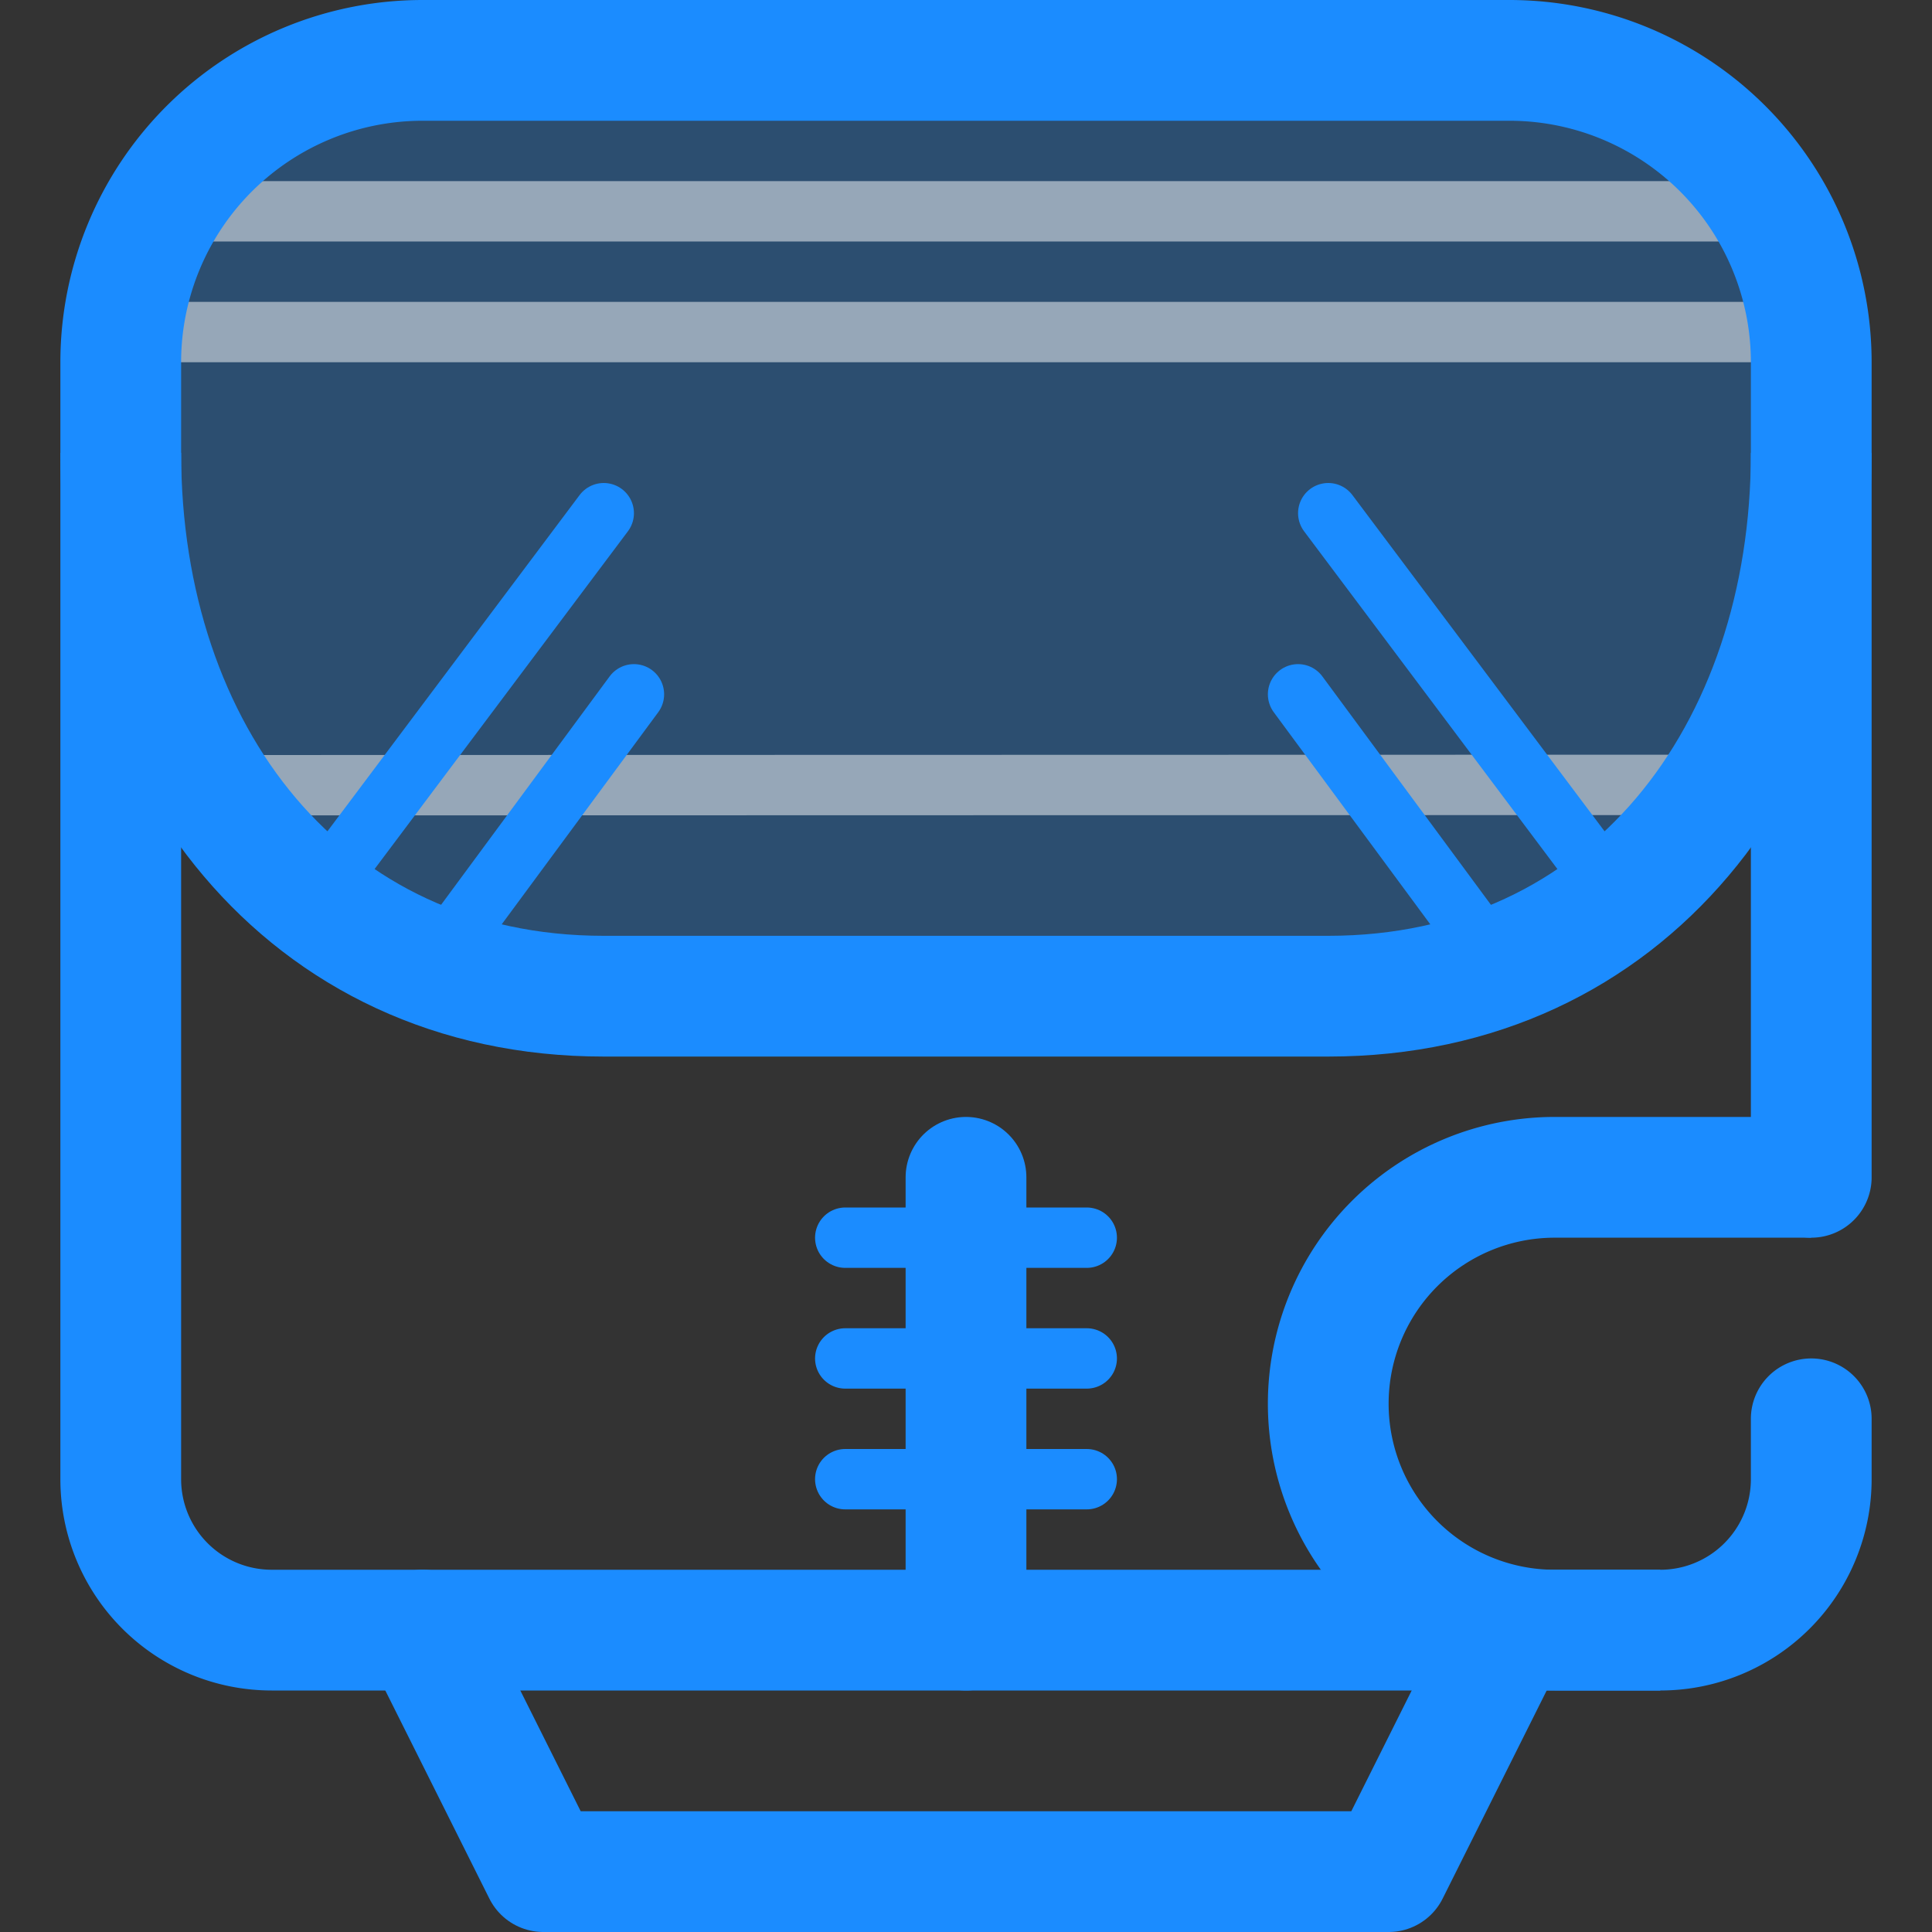 <?xml version="1.0" encoding="utf-8"?><!-- Скачано с сайта svg4.ru / Downloaded from svg4.ru -->
<svg width="800px" height="800px" viewBox="-2 0 64 64" xmlns="http://www.w3.org/2000/svg">
  <rect x="-2" y="0" width="64" height="64" fill="#333333" stroke="none"/>
  <g id="boxing" transform="translate(-622 -248)">
    <path id="Path_103" data-name="Path 103" d="M680,263c0,9.941-6.059,18-16,18H640c-9.941,0-16-8.059-16-18v-3a10,10,0,0,1,10-10h36a10,10,0,0,1,10,10Z" fill="#1b8cff" opacity="0.3"/>
    <line id="Line_182" data-name="Line 182" x2="56" transform="translate(624 259)" fill="none" stroke="#ffffff" stroke-miterlimit="10" stroke-width="2" opacity="0.5"/>
    <line id="Line_183" data-name="Line 183" y1="0.011" x2="48.433" transform="translate(627.763 274)" fill="none" stroke="#ffffff" stroke-miterlimit="10" stroke-width="2" opacity="0.5"/>
    <line id="Line_184" data-name="Line 184" x2="53.312" transform="translate(625.343 255)" fill="none" stroke="#ffffff" stroke-miterlimit="10" stroke-width="2" opacity="0.5"/>
    <path id="Path_104" data-name="Path 104" d="M680,295v2a5,5,0,0,1-5,5H629a5,5,0,0,1-5-5V260a10,10,0,0,1,10-10h36a10,10,0,0,1,10,10v27" fill="none" stroke="#1b8cff" stroke-linecap="round" stroke-linejoin="round" stroke-width="4"/>
    <path id="Path_105" data-name="Path 105" d="M624,263c0,9.941,6.059,18,16,18h24c9.941,0,16-8.059,16-18" fill="none" stroke="#1b8cff" stroke-linejoin="round" stroke-width="4"/>
    <path id="Path_106" data-name="Path 106" d="M675,302h-3.5a7.5,7.5,0,0,1,0-15H680" fill="none" stroke="#1b8cff" stroke-linejoin="round" stroke-width="4"/>
    <line id="Line_185" data-name="Line 185" y1="15" transform="translate(652 287)" fill="none" stroke="#1b8cff" stroke-linecap="round" stroke-linejoin="round" stroke-width="4"/>
    <line id="Line_186" data-name="Line 186" x2="8" transform="translate(648 289)" fill="none" stroke="#1b8cff" stroke-linecap="round" stroke-linejoin="round" stroke-width="2"/>
    <line id="Line_187" data-name="Line 187" x2="8" transform="translate(648 293)" fill="none" stroke="#1b8cff" stroke-linecap="round" stroke-linejoin="round" stroke-width="2"/>
    <line id="Line_188" data-name="Line 188" x2="8" transform="translate(648 297)" fill="none" stroke="#1b8cff" stroke-linecap="round" stroke-linejoin="round" stroke-width="2"/>
    <line id="Line_189" data-name="Line 189" y1="8.476" x2="6.255" transform="translate(634.745 271)" fill="none" stroke="#1b8cff" stroke-linecap="round" stroke-linejoin="round" stroke-width="2"/>
    <line id="Line_190" data-name="Line 190" y1="12" x2="9" transform="translate(631 265)" fill="none" stroke="#1b8cff" stroke-linecap="round" stroke-linejoin="round" stroke-width="2"/>
    <line id="Line_191" data-name="Line 191" x1="6.255" y1="8.476" transform="translate(663 271)" fill="none" stroke="#1b8cff" stroke-linecap="round" stroke-linejoin="round" stroke-width="2"/>
    <line id="Line_192" data-name="Line 192" x1="9" y1="12" transform="translate(664 265)" fill="none" stroke="#1b8cff" stroke-linecap="round" stroke-linejoin="round" stroke-width="2"/>
    <path id="Path_107" data-name="Path 107" d="M634,302l4,8h28l4-8" fill="none" stroke="#1b8cff" stroke-linecap="round" stroke-linejoin="round" stroke-width="4"/>
  </g>
</svg>